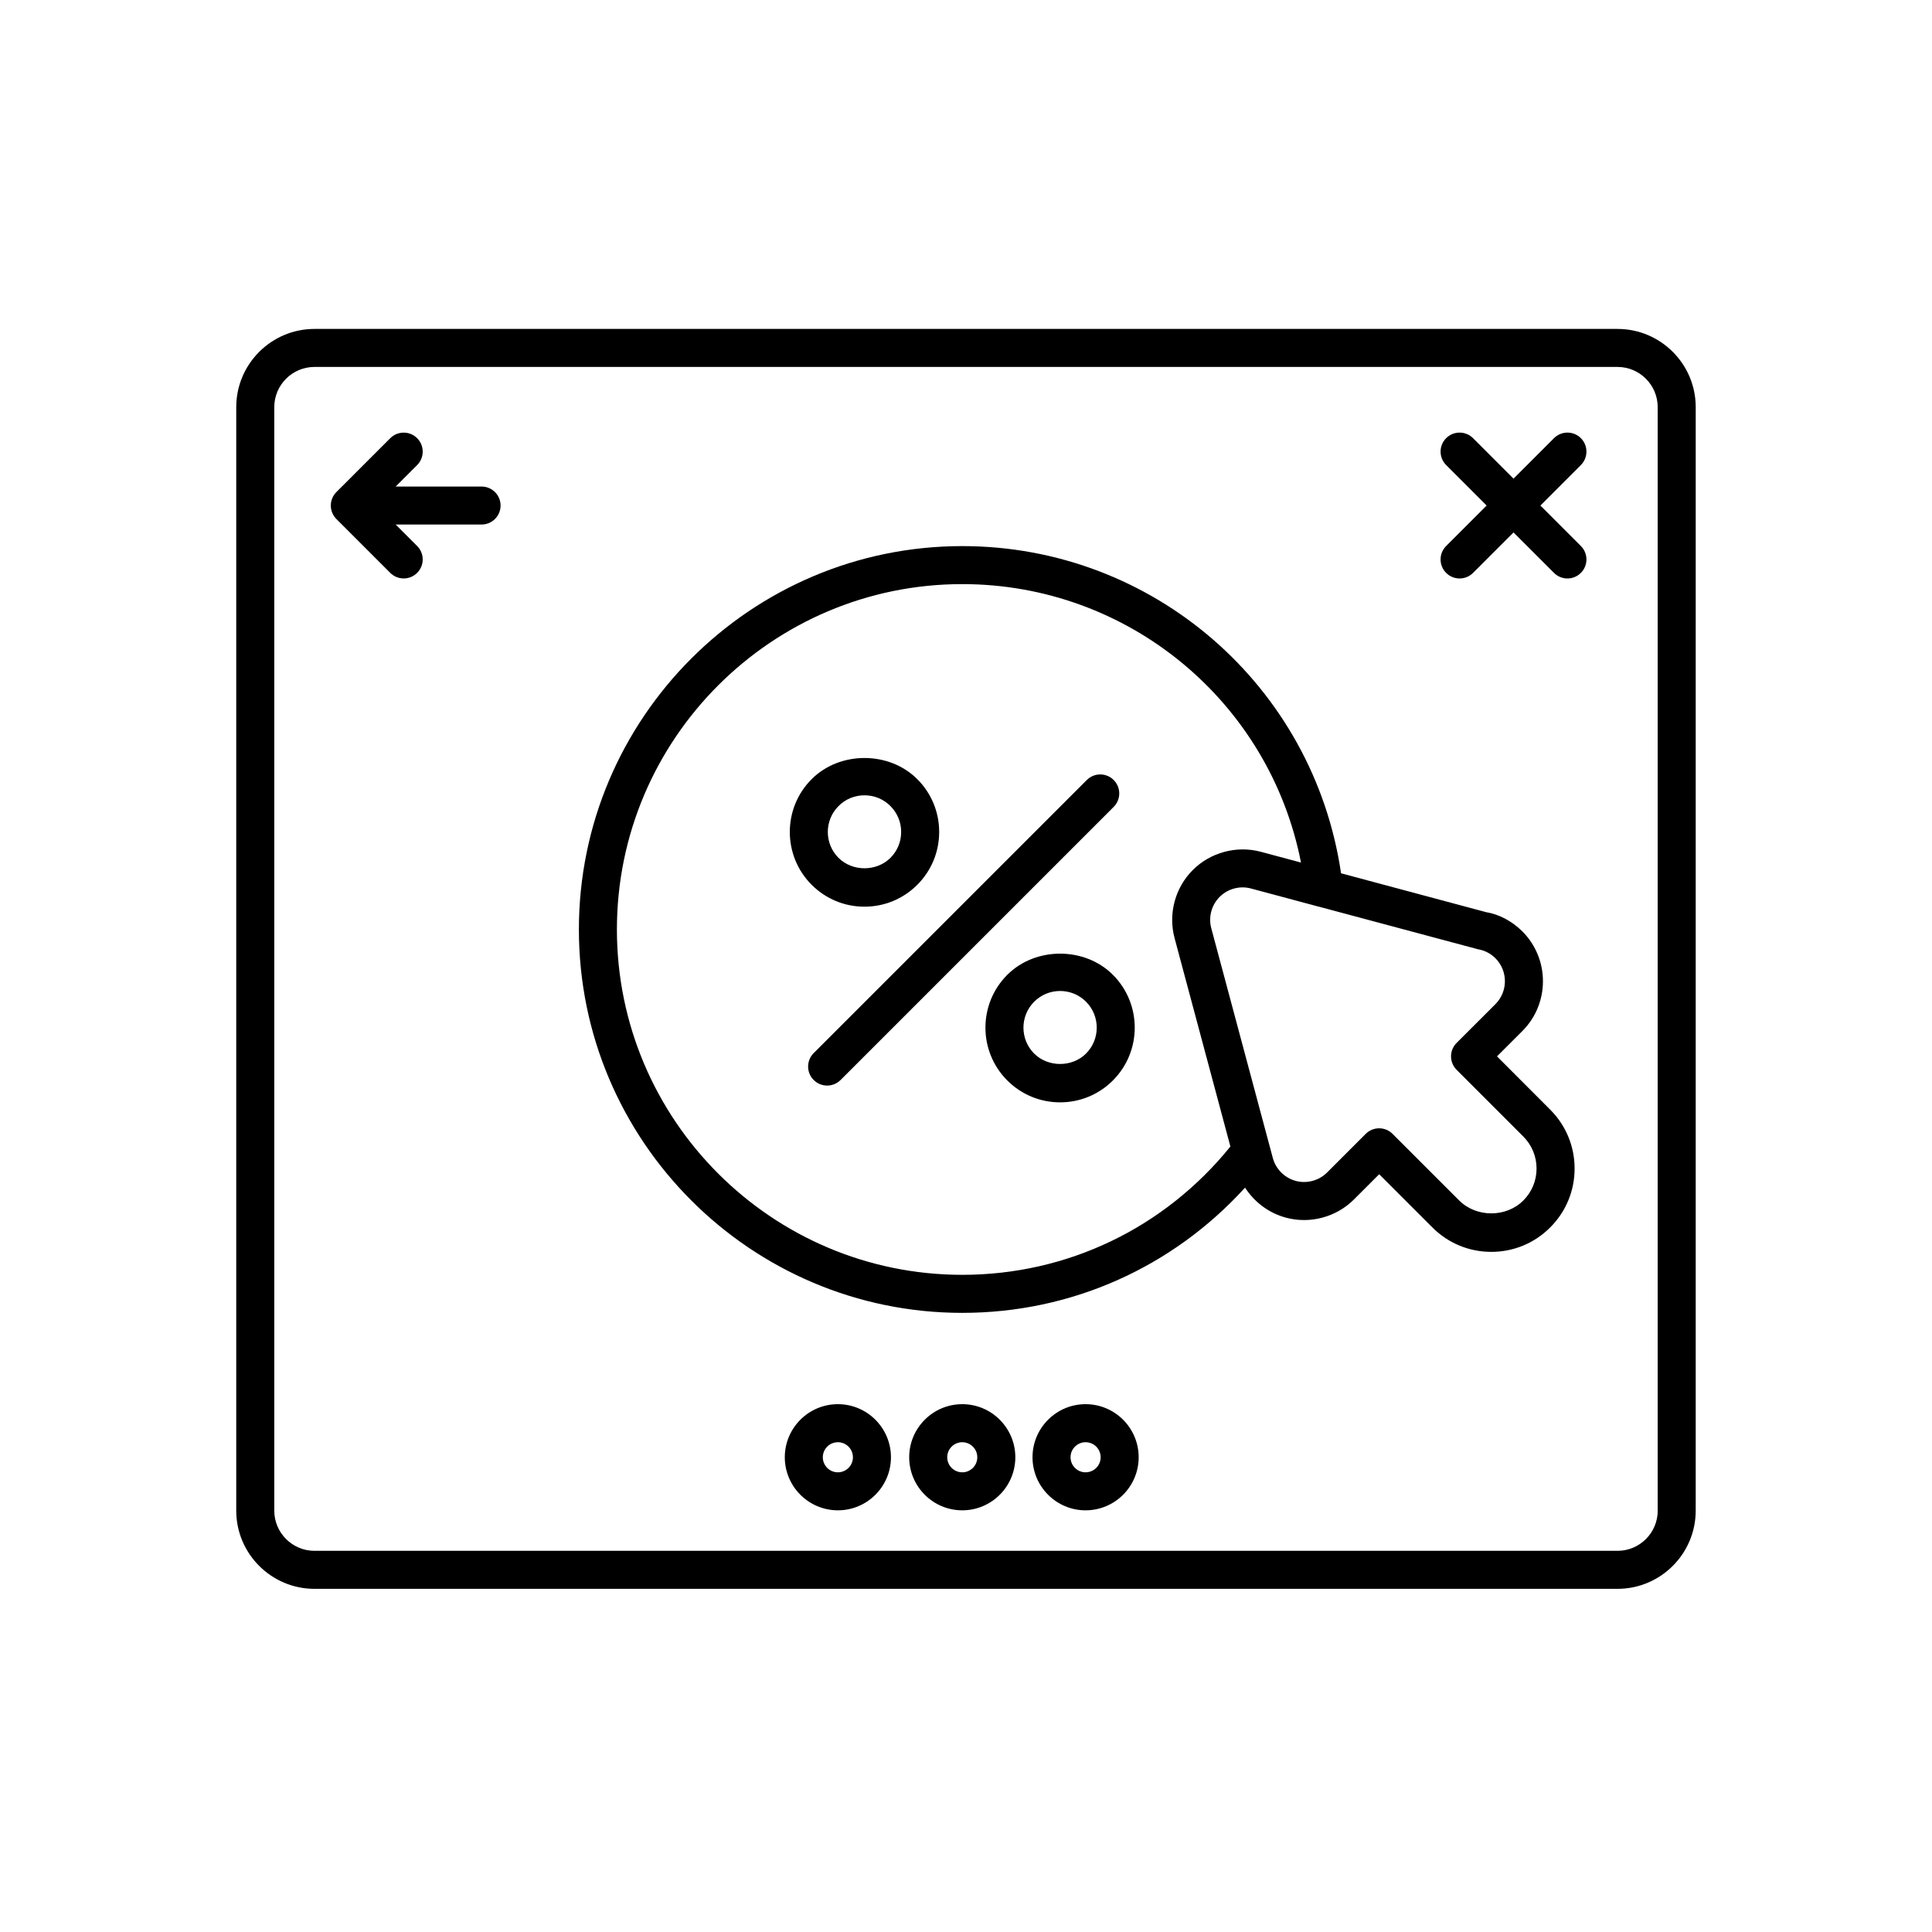 <?xml version="1.0" encoding="UTF-8"?>
<!-- Uploaded to: ICON Repo, www.svgrepo.com, Generator: ICON Repo Mixer Tools -->
<svg fill="#000000" width="800px" height="800px" version="1.1" viewBox="144 144 512 512" xmlns="http://www.w3.org/2000/svg">
 <g>
  <path d="m572.66 231.17h-345.31c-11.438 0-20.742 9.301-20.742 20.73v292.43c0 11.43 9.305 20.73 20.742 20.73h345.3c11.43 0 20.73-9.301 20.73-20.73l0.004-292.43c0.004-11.43-9.297-20.73-20.727-20.73zm10.656 313.16c0 5.879-4.781 10.656-10.656 10.656h-345.31c-5.879 0-10.664-4.781-10.664-10.656v-292.43c0-5.879 4.785-10.656 10.664-10.656h345.3c5.879 0 10.656 4.781 10.656 10.656v292.43z"/>
  <path d="m562.95 260.12c-1.969-1.969-5.152-1.969-7.125 0l-10.727 10.727-10.727-10.727c-1.969-1.969-5.152-1.969-7.125 0-1.969 1.969-1.969 5.152 0 7.125l10.727 10.727-10.727 10.727c-1.969 1.969-1.969 5.152 0 7.125 0.984 0.984 2.273 1.477 3.562 1.477 1.289 0 2.578-0.492 3.562-1.477l10.727-10.727 10.727 10.727c0.984 0.984 2.273 1.477 3.562 1.477 1.289 0 2.578-0.492 3.562-1.477 1.969-1.969 1.969-5.152 0-7.125l-10.727-10.727 10.727-10.727c1.965-1.969 1.965-5.16 0-7.125z"/>
  <path d="m271.62 272.94h-22.762l5.688-5.688c1.969-1.969 1.969-5.152 0-7.125-1.969-1.969-5.152-1.969-7.125 0l-14.281 14.281c-0.465 0.465-0.836 1.023-1.09 1.637-0.508 1.234-0.508 2.621 0 3.856 0.258 0.613 0.625 1.176 1.09 1.637l14.281 14.281c0.984 0.984 2.273 1.477 3.562 1.477s2.578-0.492 3.562-1.477c1.969-1.969 1.969-5.152 0-7.125l-5.688-5.688h22.762c2.781 0 5.039-2.258 5.039-5.039 0-2.773-2.258-5.027-5.039-5.027z"/>
  <path d="m366.05 516.12c-7.758 0-14.07 6.309-14.07 14.066s6.312 14.066 14.07 14.066c7.754 0 14.062-6.309 14.062-14.066s-6.309-14.066-14.062-14.066zm0 18.059c-2.203 0-3.996-1.789-3.996-3.988 0-2.203 1.793-3.988 3.996-3.988 2.195 0 3.984 1.789 3.984 3.988 0 2.199-1.789 3.988-3.984 3.988z"/>
  <path d="m431.69 516.12c-7.754 0-14.062 6.309-14.062 14.066s6.309 14.066 14.062 14.066c7.758 0 14.07-6.309 14.07-14.066s-6.312-14.066-14.07-14.066zm0 18.059c-2.195 0-3.984-1.789-3.984-3.988 0-2.203 1.789-3.988 3.984-3.988 2.203 0 3.996 1.789 3.996 3.988 0 2.199-1.793 3.988-3.996 3.988z"/>
  <path d="m399.01 516.12c-7.754 0-14.062 6.309-14.062 14.066s6.309 14.066 14.062 14.066c7.754 0 14.062-6.309 14.062-14.066s-6.309-14.066-14.062-14.066zm0 18.059c-2.195 0-3.984-1.789-3.984-3.988 0-2.203 1.789-3.988 3.984-3.988 2.195 0 3.984 1.789 3.984 3.988 0 2.199-1.789 3.988-3.984 3.988z"/>
  <path d="m540.72 423.95 6.68-6.676c0.004-0.012 0.016-0.016 0.023-0.023 0.012-0.004 0.016-0.016 0.023-0.023 7.266-7.269 7.266-19.109 0-26.395-2.762-2.762-6.254-4.559-9.629-5.106l-38.426-10.297c-7.289-49.656-49.797-86.707-100.38-86.707-56.023 0-101.6 45.574-101.6 101.6 0 56.023 45.574 101.6 101.6 101.6 28.848 0 55.688-12.016 74.941-33.188 2.481 3.844 6.301 6.742 10.844 7.961 6.41 1.727 13.348-0.152 18.02-4.832l6.68-6.68 14.105 14.105c4.172 4.172 9.715 6.469 15.613 6.469 5.898 0 11.441-2.301 15.598-6.469 4.176-4.168 6.473-9.715 6.473-15.613 0-5.898-2.301-11.441-6.469-15.609zm-141.71 57.891c-50.465 0-91.523-41.055-91.523-91.523 0-50.465 41.055-91.523 91.523-91.523 44.102 0 81.449 31.23 89.766 73.789l-10.645-2.852c-6.394-1.715-13.352 0.152-18.035 4.836-4.695 4.699-6.543 11.602-4.828 18.02l14.801 55.254c-17.508 21.641-43.27 34-71.059 34zm148.67-19.684c-4.523 4.535-12.426 4.527-16.957 0l-17.672-17.668c-0.984-0.984-2.273-1.477-3.562-1.477-1.289 0-2.578 0.492-3.562 1.477l-10.242 10.242c-2.156 2.152-5.352 3.008-8.289 2.223-2.961-0.797-5.289-3.125-6.086-6.074l-16.312-60.902c-0.789-2.953 0.059-6.125 2.215-8.293 2.156-2.156 5.356-3.023 8.297-2.227l18.094 4.852c0.02 0.004 0.039 0 0.059 0.004l42.008 11.246c1.77 0.297 3.371 1.125 4.637 2.387 3.344 3.356 3.344 8.801 0 12.152 0 0-0.004 0-0.004 0.004-0.016 0.016-0.031 0.031-0.047 0.047l-10.238 10.23c-1.969 1.969-1.969 5.16 0 7.129l17.668 17.672c2.266 2.266 3.516 5.281 3.516 8.484 0.004 3.207-1.242 6.219-3.519 8.492z"/>
  <path d="m439.14 350.71c-1.969-1.969-5.152-1.969-7.125 0l-72.379 72.375c-1.969 1.969-1.969 5.152 0 7.125 0.984 0.984 2.273 1.477 3.562 1.477 1.289 0 2.578-0.492 3.562-1.477l72.379-72.379c1.965-1.965 1.965-5.152 0-7.121z"/>
  <path d="m373.09 384.28c5.285 0 10.258-2.062 14-5.801 3.738-3.738 5.801-8.711 5.801-13.996 0-5.289-2.062-10.262-5.801-14-7.473-7.477-20.512-7.477-27.996 0-7.715 7.723-7.715 20.277 0 27.996 3.738 3.738 8.707 5.801 13.996 5.801zm-6.871-26.668c1.832-1.84 4.277-2.848 6.879-2.848 2.594 0 5.039 1.008 6.871 2.84 1.832 1.84 2.848 4.277 2.848 6.871 0 2.602-1.012 5.039-2.848 6.871-3.672 3.672-10.07 3.672-13.75 0-3.789-3.781-3.789-9.945 0-13.734z"/>
  <path d="m410.94 402.34c-7.719 7.719-7.719 20.273 0 27.992 3.738 3.738 8.711 5.801 13.996 5.801s10.258-2.062 13.992-5.801c7.719-7.719 7.719-20.273 0.004-27.996-7.477-7.481-20.527-7.477-27.992 0.004zm20.863 20.871c-3.672 3.672-10.07 3.668-13.738 0-3.789-3.789-3.789-9.957 0-13.742 1.832-1.84 4.277-2.848 6.871-2.848s5.039 1.008 6.867 2.84c3.793 3.793 3.789 9.953 0 13.75z"/>
 </g>
</svg>